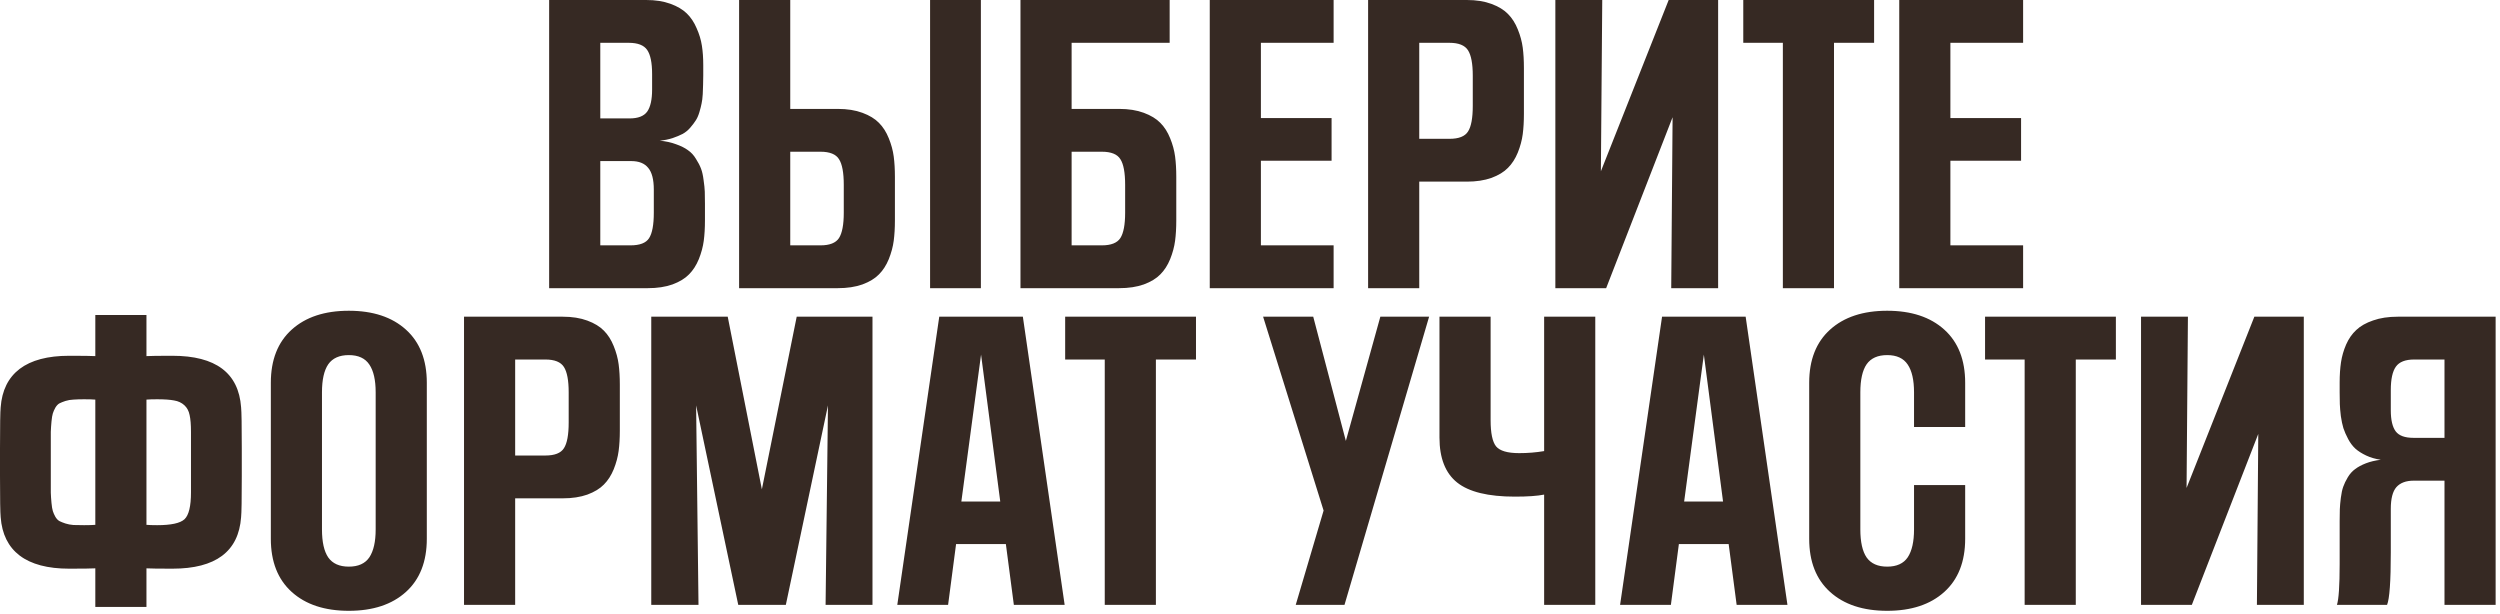 <?xml version="1.0" encoding="UTF-8"?> <svg xmlns="http://www.w3.org/2000/svg" width="521" height="128" viewBox="0 0 521 128" fill="none"><path d="M114.442 60.054V-0H134.661C136.573 -0 138.249 0.259 139.689 0.779C141.129 1.298 142.274 1.971 143.123 2.797C143.973 3.623 144.658 4.65 145.177 5.878C145.72 7.082 146.086 8.297 146.275 9.525C146.464 10.729 146.558 12.074 146.558 13.562V15.686C146.558 16.512 146.546 17.173 146.523 17.669C146.523 18.141 146.499 18.79 146.452 19.616C146.405 20.419 146.322 21.08 146.204 21.599C146.11 22.095 145.956 22.697 145.744 23.405C145.531 24.113 145.272 24.692 144.965 25.14C144.681 25.589 144.304 26.084 143.832 26.628C143.383 27.147 142.864 27.572 142.274 27.902C141.684 28.209 140.975 28.504 140.149 28.787C139.346 29.047 138.461 29.224 137.493 29.319C138.768 29.437 139.901 29.684 140.893 30.062C141.908 30.416 142.734 30.829 143.371 31.302C144.032 31.75 144.587 32.352 145.036 33.107C145.508 33.839 145.862 34.524 146.098 35.161C146.334 35.775 146.511 36.566 146.629 37.533C146.771 38.501 146.853 39.304 146.877 39.941C146.9 40.579 146.912 41.405 146.912 42.42V45.925C146.912 47.507 146.83 48.923 146.664 50.175C146.499 51.426 146.157 52.7 145.638 53.999C145.118 55.273 144.434 56.336 143.584 57.186C142.758 58.035 141.613 58.732 140.149 59.275C138.686 59.794 136.974 60.054 135.015 60.054H114.442ZM136.254 39.516C136.254 37.415 135.865 35.905 135.086 34.984C134.33 34.04 133.15 33.568 131.545 33.568H125.1V51.131H131.403C133.339 51.131 134.625 50.635 135.263 49.643C135.924 48.628 136.254 46.858 136.254 44.332V39.516ZM135.9 15.438C135.9 13.078 135.558 11.402 134.873 10.41C134.189 9.419 132.914 8.923 131.049 8.923H125.1V24.68H131.191C132.961 24.68 134.189 24.208 134.873 23.264C135.558 22.296 135.9 20.761 135.9 18.66V15.438ZM204.417 -0V60.054H193.829V-0H204.417ZM164.688 -0V22.697H174.602C176.562 22.697 178.273 22.968 179.737 23.512C181.2 24.054 182.345 24.751 183.171 25.601C184.021 26.45 184.706 27.524 185.225 28.823C185.744 30.098 186.087 31.36 186.252 32.612C186.417 33.863 186.5 35.279 186.5 36.861V45.925C186.5 47.507 186.417 48.923 186.252 50.175C186.087 51.426 185.744 52.7 185.225 53.999C184.706 55.273 184.021 56.336 183.171 57.186C182.345 58.035 181.2 58.732 179.737 59.275C178.273 59.794 176.562 60.054 174.602 60.054H154.029V-0H164.688ZM175.842 38.525C175.842 35.975 175.511 34.193 174.85 33.178C174.213 32.139 172.926 31.62 170.99 31.62H164.688V51.131H170.99C172.903 51.131 174.189 50.623 174.85 49.608C175.511 48.569 175.842 46.811 175.842 44.332V38.525ZM243.756 -0V8.923H223.325V22.697H233.24C235.199 22.697 236.911 22.968 238.374 23.512C239.838 24.054 240.983 24.751 241.809 25.601C242.659 26.45 243.343 27.524 243.863 28.823C244.382 30.098 244.724 31.36 244.889 32.612C245.055 33.863 245.137 35.279 245.137 36.861V45.925C245.137 47.507 245.055 48.923 244.889 50.175C244.724 51.426 244.382 52.7 243.863 53.999C243.343 55.273 242.659 56.336 241.809 57.186C240.983 58.035 239.838 58.732 238.374 59.275C236.911 59.794 235.199 60.054 233.24 60.054H212.667V-0H243.756ZM234.479 38.525C234.479 35.975 234.149 34.193 233.488 33.178C232.85 32.139 231.564 31.62 229.628 31.62H223.325V51.131H229.628C231.54 51.131 232.827 50.623 233.488 49.608C234.149 48.569 234.479 46.811 234.479 44.332V38.525ZM252.113 60.054V-0H277.926V8.923H262.771V24.609H277.501V33.497H262.771V51.131H277.926V60.054H252.113ZM285.114 60.054V-0H305.687C307.646 -0 309.358 0.271 310.821 0.814C312.285 1.357 313.43 2.053 314.256 2.903C315.106 3.753 315.79 4.827 316.31 6.126C316.829 7.4 317.171 8.663 317.337 9.914C317.502 11.165 317.584 12.582 317.584 14.163V23.724C317.584 25.305 317.502 26.722 317.337 27.973C317.171 29.224 316.829 30.499 316.31 31.797C315.79 33.072 315.106 34.134 314.256 34.984C313.43 35.834 312.285 36.53 310.821 37.073C309.358 37.593 307.646 37.852 305.687 37.852H295.772V60.054H285.114ZM306.926 15.757C306.926 13.278 306.596 11.52 305.935 10.481C305.274 9.442 303.987 8.923 302.075 8.923H295.772V28.929H302.075C304.011 28.929 305.297 28.422 305.935 27.407C306.596 26.391 306.926 24.609 306.926 22.06V15.757ZM324.135 60.054V-0H333.908L333.625 35.692L347.753 -0H358.057V60.054H348.284L348.567 24.432L334.722 60.054H324.135ZM371.548 60.054V8.923H363.298V-0H390.563V8.923H382.206V60.054H371.548ZM395.803 60.054V-0H421.617V8.923H406.461V24.609H421.192V33.497H406.461V51.131H421.617V60.054H395.803ZM0.141 107.783C0.047 106.886 -0 104.029 -0 99.214V93.406C-0 88.614 0.047 85.77 0.141 84.873C0.401 81.356 1.723 78.688 4.107 76.87C6.515 75.053 9.95 74.144 14.411 74.144C17.267 74.144 19.085 74.168 19.864 74.215V65.646H30.522V74.215C31.301 74.168 33.107 74.144 35.94 74.144C44.957 74.144 49.726 77.72 50.245 84.873C50.34 85.77 50.387 88.614 50.387 93.406V99.214C50.387 104.029 50.34 106.886 50.245 107.783C49.726 114.935 44.957 118.512 35.94 118.512C33.107 118.512 31.301 118.488 30.522 118.441V126.479H19.864V118.441C19.085 118.488 17.267 118.512 14.411 118.512C9.95 118.512 6.515 117.603 4.107 115.785C1.723 113.967 0.401 111.3 0.141 107.783ZM39.8 90.007C39.8 88.496 39.705 87.328 39.516 86.502C39.351 85.652 38.985 84.967 38.419 84.448C37.852 83.929 37.144 83.598 36.294 83.457C35.444 83.291 34.264 83.209 32.753 83.209C31.809 83.209 31.065 83.232 30.522 83.279V109.376C31.065 109.423 31.809 109.447 32.753 109.447C35.657 109.447 37.557 109.034 38.454 108.207C39.351 107.358 39.8 105.493 39.8 102.613V90.007ZM19.864 83.279C19.321 83.232 18.542 83.209 17.527 83.209C16.654 83.209 15.91 83.232 15.296 83.279C14.706 83.303 14.152 83.397 13.632 83.563C13.136 83.728 12.723 83.893 12.393 84.058C12.086 84.224 11.803 84.519 11.543 84.944C11.307 85.369 11.13 85.77 11.012 86.148C10.894 86.525 10.799 87.092 10.729 87.847C10.658 88.603 10.611 89.323 10.587 90.007C10.587 90.668 10.587 91.589 10.587 92.769V99.886C10.587 101.067 10.587 101.999 10.587 102.684C10.611 103.345 10.658 104.053 10.729 104.808C10.799 105.564 10.894 106.13 11.012 106.508C11.13 106.886 11.307 107.287 11.543 107.712C11.803 108.137 12.086 108.432 12.393 108.597C12.723 108.762 13.136 108.927 13.632 109.093C14.152 109.258 14.706 109.364 15.296 109.411C15.91 109.435 16.654 109.447 17.527 109.447C18.542 109.447 19.321 109.423 19.864 109.376V83.279ZM84.592 123.363C81.689 125.983 77.723 127.293 72.695 127.293C67.666 127.293 63.701 125.983 60.797 123.363C57.894 120.742 56.442 117.048 56.442 112.28V79.774C56.442 75.005 57.894 71.311 60.797 68.691C63.701 66.071 67.666 64.76 72.695 64.76C77.723 64.76 81.689 66.071 84.592 68.691C87.496 71.311 88.947 75.005 88.947 79.774V112.28C88.947 117.048 87.496 120.742 84.592 123.363ZM78.289 81.757C78.289 79.207 77.853 77.284 76.979 75.985C76.106 74.663 74.677 74.002 72.695 74.002C70.735 74.002 69.307 74.64 68.41 75.914C67.537 77.189 67.1 79.137 67.1 81.757V110.332C67.1 112.952 67.537 114.9 68.41 116.175C69.307 117.449 70.735 118.087 72.695 118.087C74.677 118.087 76.106 117.437 76.979 116.139C77.853 114.817 78.289 112.882 78.289 110.332V81.757ZM96.702 126.054V66H117.275C119.234 66 120.946 66.271 122.409 66.814C123.873 67.357 125.018 68.053 125.844 68.903C126.694 69.753 127.378 70.827 127.898 72.126C128.417 73.4 128.759 74.663 128.924 75.914C129.09 77.165 129.172 78.582 129.172 80.163V89.724C129.172 91.305 129.09 92.722 128.924 93.973C128.759 95.224 128.417 96.499 127.898 97.797C127.378 99.072 126.694 100.134 125.844 100.984C125.018 101.834 123.873 102.53 122.409 103.073C120.946 103.592 119.234 103.852 117.275 103.852H107.36V126.054H96.702ZM118.514 81.757C118.514 79.278 118.184 77.519 117.523 76.481C116.862 75.442 115.575 74.923 113.663 74.923H107.36V94.929H113.663C115.599 94.929 116.885 94.421 117.523 93.406C118.184 92.391 118.514 90.609 118.514 88.06V81.757ZM172.053 126.054L172.548 84.483L163.767 126.054H153.852L145.071 84.483L145.567 126.054H135.723V66H151.657L158.774 101.975L166.033 66H181.826V126.054H172.053ZM211.286 126.054L209.622 113.377H199.247L197.583 126.054H186.995L195.741 66H213.163L221.873 126.054H211.286ZM204.452 73.896L200.345 104.525H208.453L204.452 73.896ZM230.23 126.054V74.923H221.98V66H249.245V74.923H240.888V126.054H230.23ZM270.03 126.054L275.837 106.402L263.231 66H273.677L280.476 91.884L287.664 66H297.826L280.192 126.054H270.03ZM321.798 126.054V103.073C320.405 103.356 318.375 103.498 315.708 103.498C310.137 103.498 306.124 102.518 303.669 100.559C301.214 98.6 299.986 95.472 299.986 91.176V66H310.644V87.564C310.644 90.255 311.022 92.073 311.777 93.017C312.556 93.961 314.162 94.433 316.593 94.433C318.387 94.433 320.122 94.292 321.798 94.008V66H332.456V126.054H321.798ZM361.917 126.054L360.252 113.377H349.878L348.213 126.054H337.626L346.372 66H363.793L372.504 126.054H361.917ZM355.083 73.896L350.975 104.525H359.084L355.083 73.896ZM398.884 101.09H409.542V112.28C409.542 117.048 408.09 120.742 405.187 123.363C402.283 125.983 398.317 127.293 393.289 127.293C388.261 127.293 384.295 125.983 381.392 123.363C378.488 120.742 377.036 117.048 377.036 112.28V79.774C377.036 75.005 378.488 71.311 381.392 68.691C384.295 66.071 388.261 64.76 393.289 64.76C398.317 64.76 402.283 66.071 405.187 68.691C408.09 71.311 409.542 75.005 409.542 79.774V88.98H398.884V81.757C398.884 79.207 398.447 77.284 397.574 75.985C396.7 74.663 395.272 74.002 393.289 74.002C391.33 74.002 389.902 74.64 389.005 75.914C388.131 77.189 387.695 79.137 387.695 81.757V110.332C387.695 112.952 388.131 114.9 389.005 116.175C389.902 117.449 391.33 118.087 393.289 118.087C395.272 118.087 396.7 117.437 397.574 116.139C398.447 114.817 398.884 112.882 398.884 110.332V101.09ZM421.935 126.054V74.923H413.685V66H440.95V74.923H432.593V126.054H421.935ZM446.191 126.054V66H455.963L455.68 101.692L469.808 66H480.112V126.054H470.34L470.623 90.432L456.778 126.054H446.191ZM487.017 126.054C487.395 124.897 487.584 122.064 487.584 117.556V108.562C487.584 107.547 487.596 106.732 487.619 106.118C487.643 105.481 487.714 104.69 487.832 103.746C487.95 102.802 488.115 102.034 488.327 101.444C488.54 100.831 488.859 100.17 489.283 99.461C489.708 98.753 490.216 98.187 490.806 97.762C491.396 97.313 492.14 96.912 493.037 96.558C493.957 96.204 494.996 95.956 496.153 95.814C495.02 95.649 494.005 95.354 493.108 94.929C492.211 94.504 491.467 94.032 490.877 93.513C490.287 92.97 489.779 92.297 489.354 91.494C488.929 90.692 488.599 89.936 488.363 89.228C488.15 88.52 487.973 87.682 487.832 86.714C487.714 85.723 487.643 84.885 487.619 84.2C487.596 83.516 487.584 82.701 487.584 81.757V79.703C487.584 78.145 487.678 76.74 487.867 75.489C488.056 74.238 488.41 73.011 488.929 71.807C489.472 70.579 490.181 69.564 491.054 68.762C491.927 67.936 493.096 67.275 494.559 66.779C496.023 66.259 497.734 66 499.694 66H520.089V126.054H509.431V100.17H503.022C501.417 100.17 500.213 100.618 499.41 101.515C498.631 102.412 498.242 103.923 498.242 106.048V115.112C498.242 121.155 497.982 124.803 497.463 126.054H487.017ZM498.242 85.51C498.242 87.517 498.584 88.98 499.269 89.901C499.953 90.798 501.181 91.246 502.951 91.246H509.431V74.923H503.093C501.275 74.923 500.012 75.419 499.304 76.41C498.596 77.401 498.242 79.03 498.242 81.296V85.51Z" fill="#362923"></path></svg> 